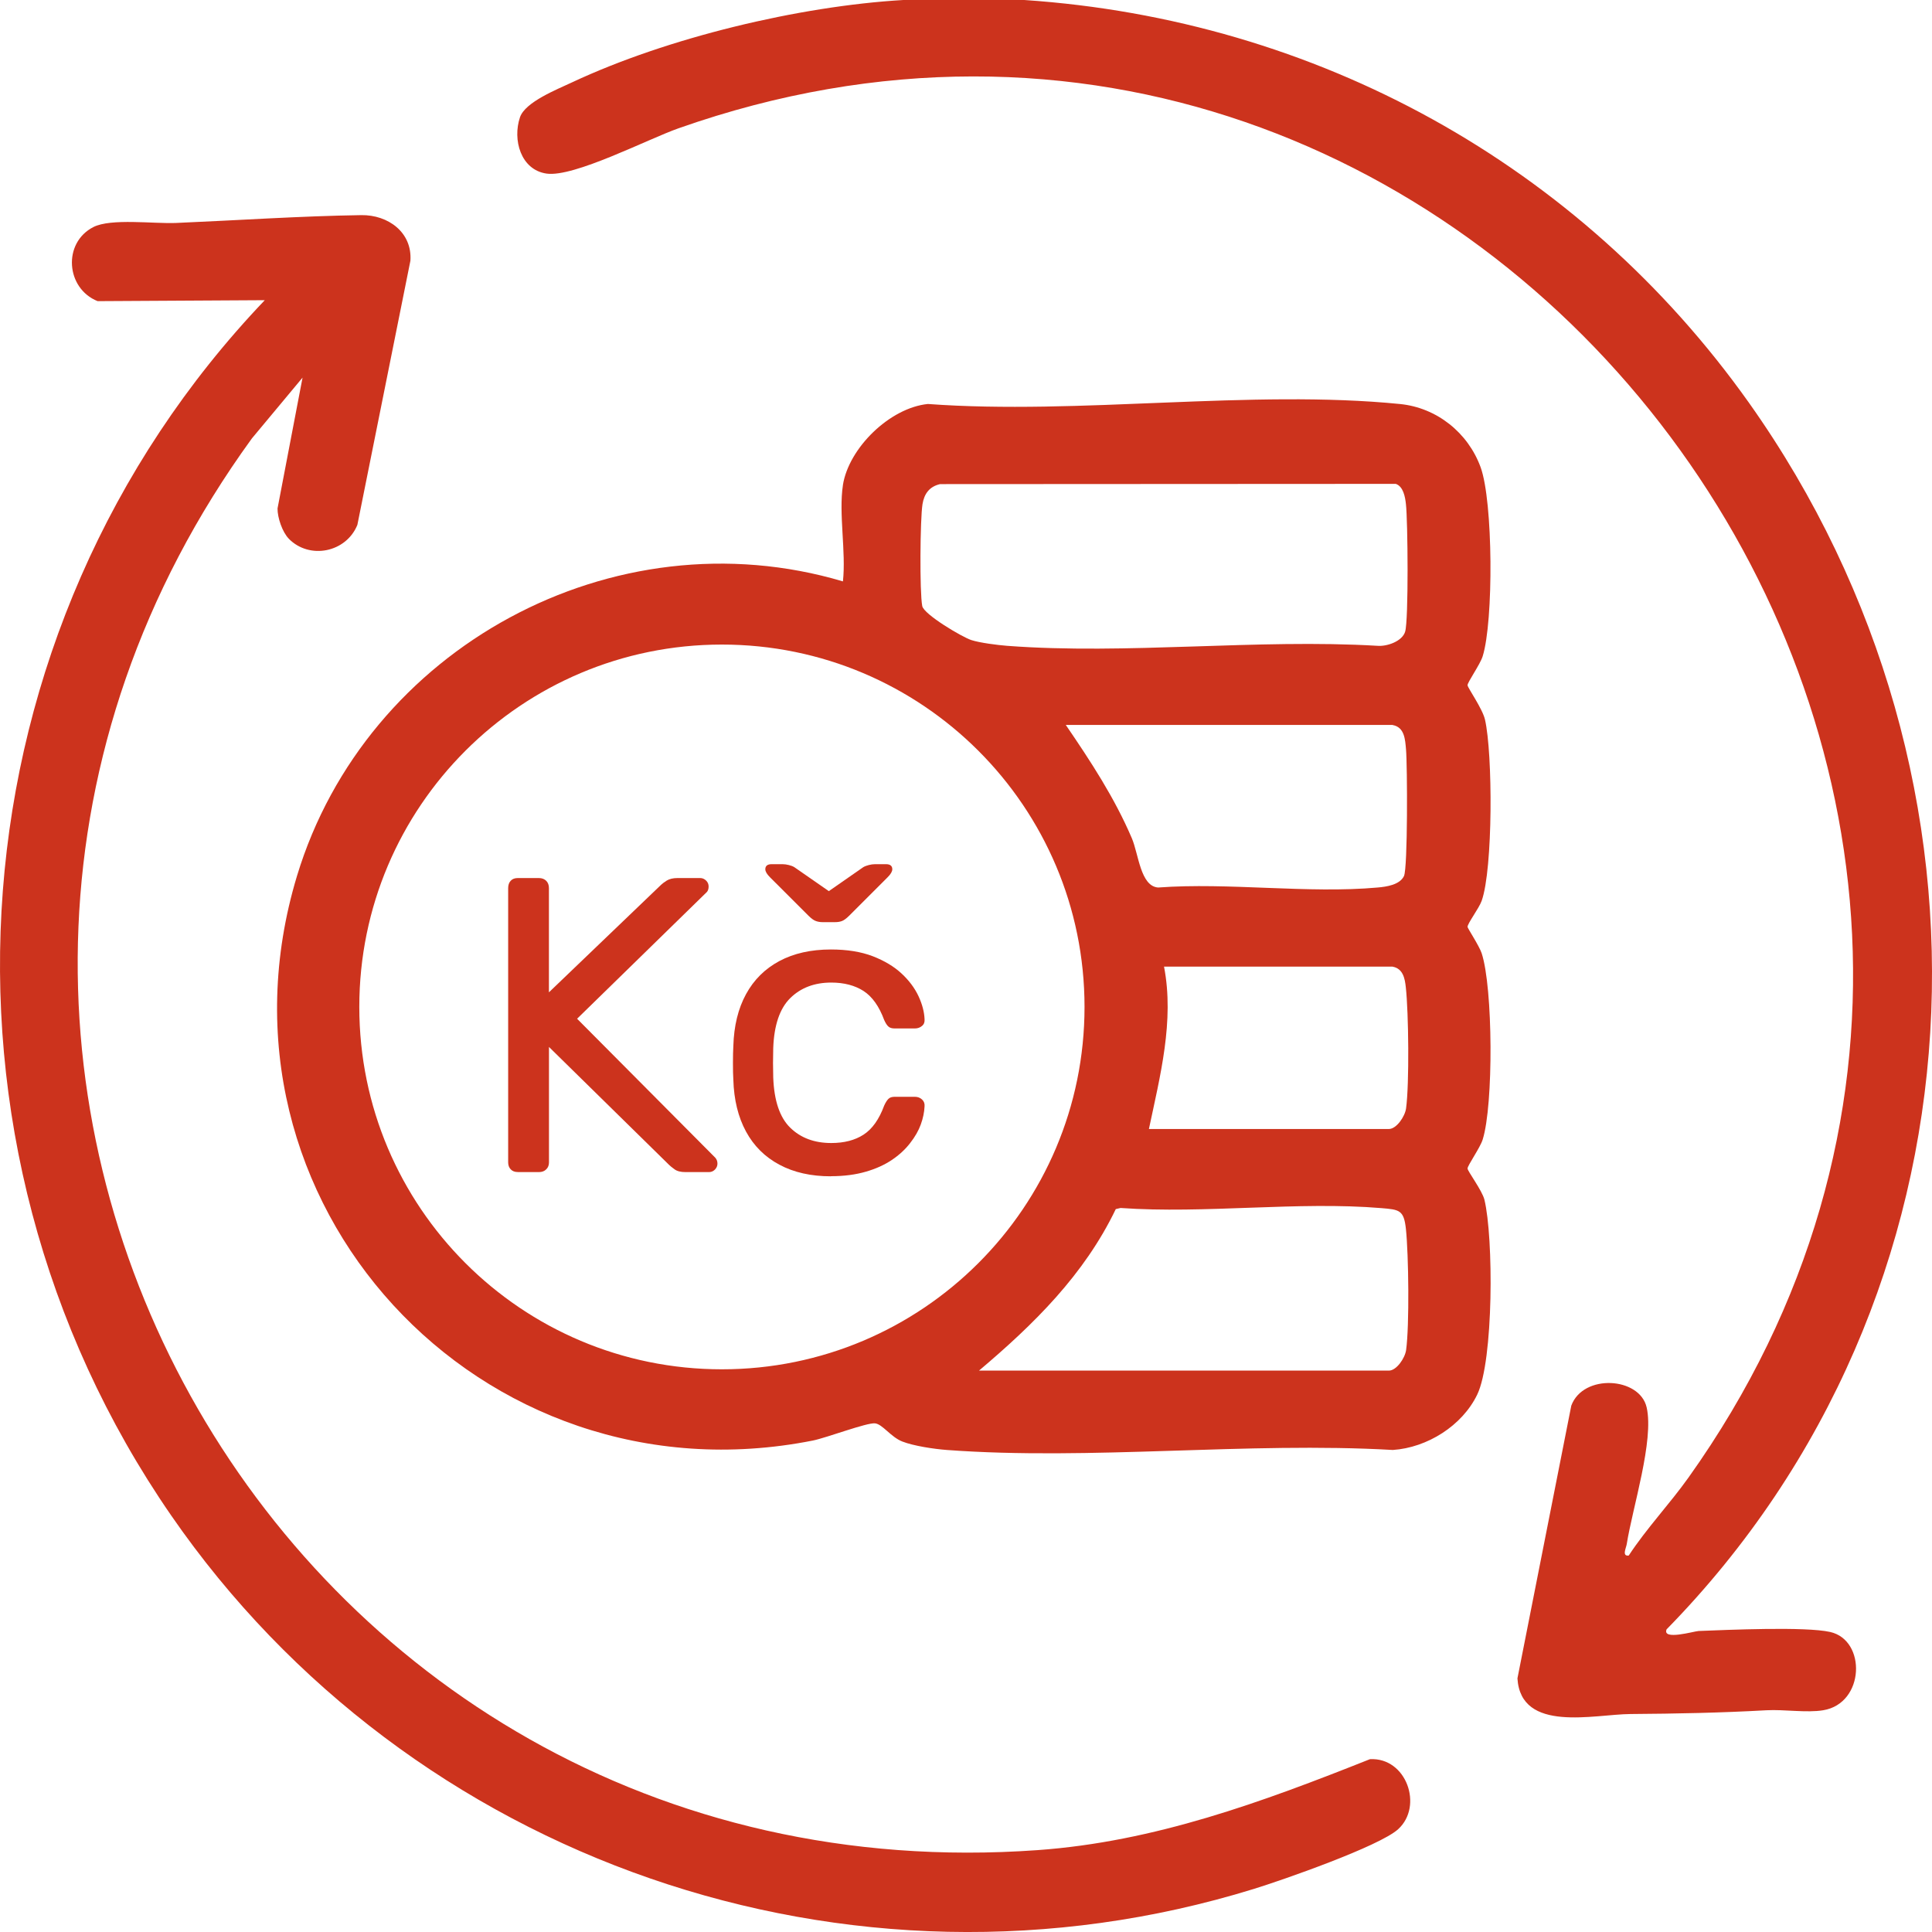 <svg width="40" height="40" viewBox="0 0 40 40" fill="none" xmlns="http://www.w3.org/2000/svg">
<g clip-path="url(#clip0_323_2268)">
<path d="M21.206 0C27.251 0.406 32.708 3.404 36.211 8.34C41.744 16.139 41.253 26.845 34.505 33.734C34.408 33.969 35.074 33.773 35.167 33.768C35.778 33.744 37.377 33.673 37.891 33.788C38.645 33.957 38.61 35.267 37.747 35.409C37.403 35.466 36.941 35.389 36.574 35.409C35.626 35.462 34.715 35.48 33.758 35.487C33.01 35.492 31.487 35.886 31.417 34.749L32.532 29.102C32.778 28.437 33.948 28.508 34.092 29.138C34.249 29.821 33.798 31.22 33.68 31.969C33.667 32.051 33.575 32.224 33.721 32.206C34.093 31.639 34.565 31.143 34.96 30.589C45.179 16.239 30.702 -3.216 14.046 2.657C13.412 2.88 11.884 3.675 11.316 3.594C10.781 3.517 10.608 2.893 10.766 2.427C10.875 2.11 11.534 1.851 11.844 1.705C13.819 0.779 16.547 0.126 18.703 0H21.206Z" fill="#CC331D"/>
<path d="M5.979 11.153C5.846 11.017 5.744 10.718 5.746 10.527L6.264 7.818L5.216 9.076C-4.053 21.839 5.676 39.436 21.479 38.305C23.906 38.132 26.132 37.309 28.363 36.422C29.118 36.38 29.473 37.393 28.947 37.872C28.557 38.226 26.553 38.925 25.96 39.108C17.592 41.693 8.479 38.526 3.542 31.373C-1.822 23.604 -1.029 13.039 5.482 6.215L2.021 6.235C1.364 5.973 1.293 5.029 1.933 4.701C2.298 4.515 3.186 4.636 3.647 4.616C4.911 4.562 6.219 4.473 7.48 4.454C8.034 4.446 8.537 4.809 8.497 5.398L7.399 10.867C7.167 11.439 6.408 11.592 5.978 11.153H5.979Z" fill="#CC331D"/>
<path d="M17.451 10.046C17.57 9.276 18.423 8.443 19.211 8.364C22.34 8.594 25.912 8.057 28.988 8.365C29.747 8.441 30.393 8.958 30.654 9.672C30.914 10.383 30.924 12.864 30.697 13.588C30.643 13.761 30.38 14.127 30.384 14.188C30.388 14.242 30.693 14.672 30.745 14.898C30.907 15.604 30.911 17.986 30.677 18.649C30.622 18.806 30.38 19.122 30.384 19.191C30.387 19.222 30.626 19.584 30.676 19.735C30.911 20.448 30.923 22.878 30.697 23.594C30.643 23.767 30.38 24.134 30.384 24.194C30.389 24.253 30.686 24.649 30.733 24.837C30.923 25.616 30.925 28.169 30.584 28.874C30.273 29.518 29.549 29.973 28.837 30.02C25.828 29.847 22.58 30.241 19.601 30.02C19.34 30 18.919 29.938 18.681 29.845C18.443 29.752 18.27 29.484 18.116 29.469C17.945 29.451 17.116 29.767 16.829 29.825C9.942 31.19 4.109 24.878 6.149 18.135C7.578 13.414 12.697 10.625 17.452 12.037C17.519 11.425 17.361 10.632 17.452 10.043L17.451 10.046ZM19.463 10.023C19.242 10.074 19.134 10.223 19.099 10.44C19.05 10.753 19.038 12.255 19.094 12.547C19.126 12.719 19.913 13.187 20.11 13.252C20.286 13.309 20.655 13.356 20.852 13.371C23.325 13.558 26.027 13.223 28.524 13.371C28.717 13.386 29.032 13.278 29.092 13.078C29.165 12.835 29.148 10.779 29.108 10.434C29.092 10.289 29.054 10.071 28.898 10.018L19.463 10.023ZM22.454 20.847C22.454 16.704 19.093 13.345 14.946 13.345C10.799 13.345 7.439 16.703 7.439 20.847C7.439 24.991 10.799 28.35 14.946 28.35C19.093 28.35 22.454 24.991 22.454 20.847ZM28.833 15.009H22.066C22.578 15.758 23.076 16.517 23.434 17.356C23.574 17.685 23.612 18.349 23.978 18.375C25.445 18.267 27.079 18.505 28.523 18.375C28.706 18.359 28.981 18.32 29.068 18.137C29.147 17.969 29.139 15.85 29.11 15.515C29.092 15.31 29.08 15.055 28.833 15.011V15.009ZM28.833 20.013H24.1C24.317 21.136 24.018 22.281 23.787 23.375H28.754C28.912 23.375 29.087 23.118 29.111 22.949C29.18 22.442 29.164 20.968 29.106 20.442C29.087 20.257 29.047 20.053 28.833 20.014V20.013ZM20.267 28.377H28.755C28.913 28.377 29.088 28.12 29.112 27.951C29.182 27.439 29.164 25.976 29.108 25.445C29.066 25.052 28.973 25.044 28.603 25.013C26.874 24.868 24.95 25.134 23.2 25.01L23.101 25.033C22.447 26.394 21.403 27.419 20.268 28.378L20.267 28.377Z" fill="#CC331D"/>
<path d="M10.721 24.266C10.657 24.266 10.608 24.247 10.573 24.209C10.538 24.172 10.521 24.124 10.521 24.066V18.388C10.521 18.324 10.538 18.273 10.573 18.236C10.607 18.198 10.656 18.179 10.721 18.179H11.156C11.22 18.179 11.27 18.198 11.309 18.236C11.346 18.273 11.365 18.324 11.365 18.388V20.545L13.688 18.318C13.711 18.295 13.751 18.266 13.805 18.231C13.861 18.197 13.934 18.179 14.027 18.179H14.497C14.543 18.179 14.584 18.197 14.619 18.231C14.655 18.266 14.671 18.307 14.671 18.354C14.671 18.401 14.66 18.438 14.637 18.466L11.948 21.092L14.81 23.97C14.84 24.005 14.854 24.045 14.854 24.092C14.854 24.139 14.836 24.179 14.802 24.215C14.768 24.249 14.727 24.267 14.68 24.267H14.193C14.095 24.267 14.018 24.248 13.967 24.21C13.915 24.173 13.877 24.142 13.854 24.119L11.366 21.676V24.067C11.366 24.126 11.347 24.173 11.309 24.21C11.272 24.248 11.221 24.267 11.157 24.267H10.722L10.721 24.266Z" fill="#CC331D"/>
<path d="M17.202 24.354C16.791 24.354 16.435 24.274 16.137 24.114C15.838 23.955 15.607 23.726 15.445 23.427C15.283 23.128 15.195 22.77 15.183 22.354C15.177 22.267 15.175 22.151 15.175 22.006C15.175 21.861 15.178 21.745 15.183 21.658C15.195 21.24 15.282 20.883 15.445 20.584C15.607 20.286 15.838 20.057 16.137 19.897C16.435 19.738 16.791 19.658 17.202 19.658C17.539 19.658 17.827 19.705 18.068 19.797C18.308 19.89 18.508 20.009 18.663 20.153C18.82 20.298 18.937 20.455 19.016 20.623C19.094 20.791 19.136 20.951 19.142 21.101C19.147 21.16 19.131 21.206 19.09 21.24C19.049 21.275 19 21.293 18.941 21.293H18.523C18.465 21.293 18.422 21.28 18.393 21.253C18.363 21.227 18.335 21.182 18.306 21.118C18.201 20.834 18.059 20.635 17.88 20.518C17.7 20.402 17.476 20.343 17.21 20.343C16.862 20.343 16.578 20.451 16.361 20.665C16.144 20.879 16.026 21.225 16.009 21.7C16.003 21.909 16.003 22.111 16.009 22.309C16.027 22.79 16.144 23.136 16.361 23.348C16.578 23.56 16.862 23.665 17.21 23.665C17.476 23.665 17.7 23.608 17.88 23.491C18.059 23.375 18.201 23.175 18.306 22.89C18.335 22.827 18.363 22.781 18.393 22.752C18.422 22.722 18.465 22.708 18.523 22.708H18.941C18.999 22.708 19.049 22.726 19.09 22.764C19.131 22.802 19.147 22.85 19.142 22.907C19.136 23.029 19.11 23.154 19.064 23.281C19.018 23.408 18.944 23.538 18.842 23.668C18.741 23.799 18.614 23.915 18.464 24.016C18.313 24.117 18.134 24.199 17.925 24.259C17.715 24.32 17.475 24.352 17.202 24.352V24.354ZM17.029 19.092C16.982 19.092 16.937 19.085 16.894 19.07C16.85 19.055 16.8 19.019 16.742 18.962L15.941 18.162C15.877 18.098 15.845 18.043 15.845 17.997C15.845 17.927 15.889 17.892 15.976 17.892H16.202C16.243 17.892 16.286 17.898 16.333 17.91C16.379 17.921 16.417 17.936 16.446 17.954L17.16 18.45L17.873 17.954C17.903 17.936 17.94 17.922 17.986 17.91C18.032 17.898 18.076 17.892 18.117 17.892H18.344C18.43 17.892 18.474 17.927 18.474 17.997C18.474 18.043 18.442 18.098 18.378 18.162L17.578 18.962C17.519 19.02 17.47 19.055 17.429 19.07C17.388 19.085 17.343 19.092 17.29 19.092H17.029Z" fill="#CC331D"/>
</g>
<defs>
<clipPath id="clip0_323_2268">
<rect width="40" height="40" fill="white"/>
</clipPath>
</defs>
</svg>
